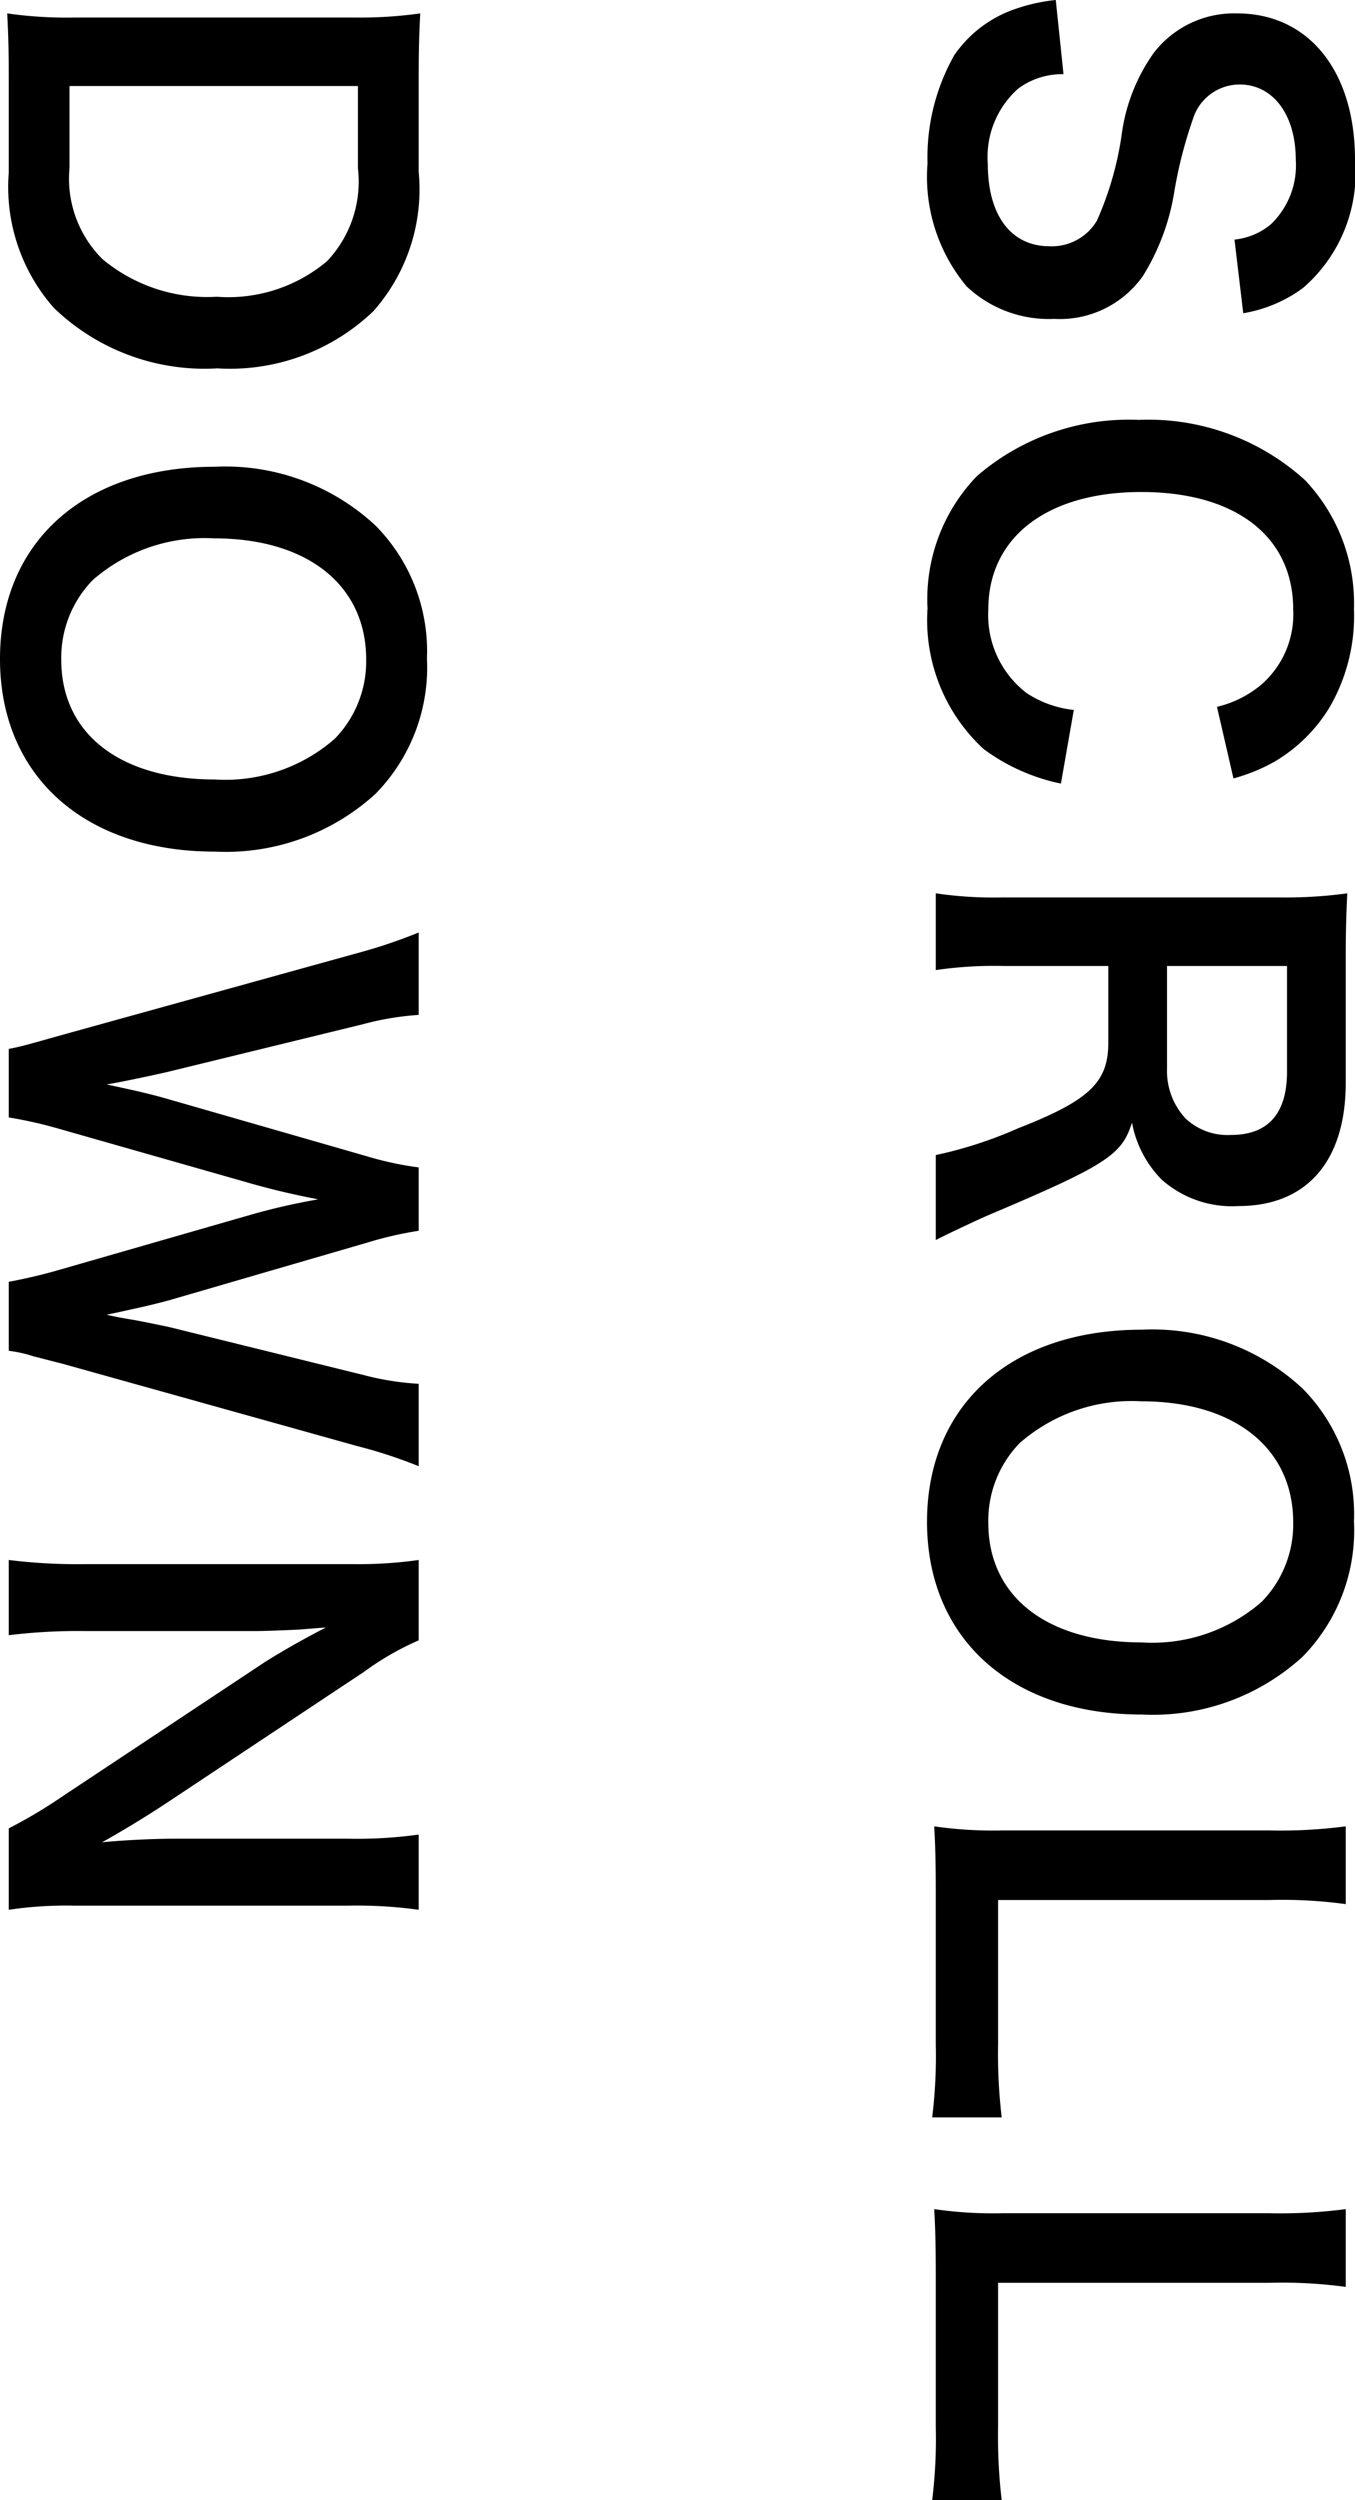 <svg xmlns="http://www.w3.org/2000/svg" width="26.31" height="48.53" viewBox="0 0 26.31 48.53"><path d="M.45-2.21a3.418,3.418,0,0,0,.19.83A2.354,2.354,0,0,0,1.52-.24a4.021,4.021,0,0,0,2.1.52A3.314,3.314,0,0,0,6.01-.48a2.327,2.327,0,0,0,.63-1.7A1.974,1.974,0,0,0,5.81-3.9a4.4,4.4,0,0,0-1.63-.61,8.514,8.514,0,0,1-1.41-.36.951.951,0,0,1-.68-.91c0-.65.59-1.09,1.46-1.09a1.582,1.582,0,0,1,1.25.48,1.292,1.292,0,0,1,.3.71l1.43-.17a2.7,2.7,0,0,0-.49-1.16A2.948,2.948,0,0,0,3.55-8.02c-1.72,0-2.84.9-2.84,2.29a1.968,1.968,0,0,0,.77,1.62,3.535,3.535,0,0,0,1.51.61,6.305,6.305,0,0,1,1.74.49,1.015,1.015,0,0,1,.5.92c0,.75-.6,1.2-1.6,1.2a1.775,1.775,0,0,1-1.46-.59,1.433,1.433,0,0,1-.28-.88Zm13.78-.35a2.043,2.043,0,0,1-.33.92,1.91,1.91,0,0,1-1.62.74C10.88-.9,10-2.04,10-3.87s.86-2.95,2.28-2.95a1.811,1.811,0,0,1,1.46.62,2.084,2.084,0,0,1,.43.86l1.39-.32a3.556,3.556,0,0,0-.31-.77,3.07,3.07,0,0,0-1.06-1.09A3.534,3.534,0,0,0,12.27-8a3.475,3.475,0,0,0-2.5.95A4.528,4.528,0,0,0,8.6-3.82,4.516,4.516,0,0,0,9.69-.68a3.439,3.439,0,0,0,2.57.96A3.4,3.4,0,0,0,14.99-.81a3.821,3.821,0,0,0,.67-1.5ZM24.52.12c-.14-.27-.39-.81-.47-.99-.99-2.34-1.18-2.62-1.81-2.82a2.114,2.114,0,0,0,1.11-.58,2.056,2.056,0,0,0,.51-1.49c0-1.32-.87-2.08-2.39-2.08h-2.4c-.55,0-.86-.01-1.28-.03a8.9,8.9,0,0,1,.08,1.3v5.39a7.826,7.826,0,0,1-.08,1.3h1.49a7.8,7.8,0,0,1-.08-1.31V-3.23h1.49c.77,0,1.12.37,1.66,1.75a8.1,8.1,0,0,1,.52,1.6ZM19.2-4.37V-6.7h2.05c.82,0,1.23.37,1.23,1.09a1.187,1.187,0,0,1-.32.88,1.348,1.348,0,0,1-.95.36ZM29.98-8A3.466,3.466,0,0,0,27.4-7a4.281,4.281,0,0,0-1.14,3.12c0,2.54,1.46,4.17,3.73,4.17s3.74-1.64,3.74-4.17A4.312,4.312,0,0,0,32.61-7,3.5,3.5,0,0,0,29.98-8Zm.03,7.1a2.159,2.159,0,0,1-1.55-.61,3.3,3.3,0,0,1-.81-2.36c0-1.81.91-2.95,2.35-2.95a2.152,2.152,0,0,1,1.54.61,3.23,3.23,0,0,1,.79,2.33C32.33-2.04,31.44-.9,30.01-.9Zm11.54-.26a10.553,10.553,0,0,1-1.42.07h-2.8V-6.37a9.118,9.118,0,0,1,.08-1.47H35.9a9.75,9.75,0,0,1,.08,1.48v5.19A7.934,7.934,0,0,1,35.9.15c.36-.02.71-.03,1.27-.03h2.96a9.708,9.708,0,0,1,1.42.07Zm7.43,0a10.553,10.553,0,0,1-1.42.07h-2.8V-6.37a9.118,9.118,0,0,1,.08-1.47H43.33a9.75,9.75,0,0,1,.08,1.48v5.19A7.934,7.934,0,0,1,43.33.15c.36-.02.71-.03,1.27-.03h2.96a9.708,9.708,0,0,1,1.42.07ZM.79,16.83a8.089,8.089,0,0,1-.08,1.32c.41-.02.66-.03,1.27-.03H3.8a3.549,3.549,0,0,0,2.62-.87A4.21,4.21,0,0,0,7.6,14.07a4.025,4.025,0,0,0-1.11-3.03,3.566,3.566,0,0,0-2.7-.88H1.98c-.63,0-.87-.01-1.27-.03a8.383,8.383,0,0,1,.08,1.3Zm1.33.11v-5.6h1.6a2.244,2.244,0,0,1,1.8.6,2.977,2.977,0,0,1,.69,2.14,3.175,3.175,0,0,1-.73,2.22,2.2,2.2,0,0,1-1.77.64ZM13.23,10a3.466,3.466,0,0,0-2.58,1,4.281,4.281,0,0,0-1.14,3.12c0,2.54,1.46,4.17,3.73,4.17s3.74-1.64,3.74-4.17A4.312,4.312,0,0,0,15.86,11,3.5,3.5,0,0,0,13.23,10Zm.03,7.1a2.159,2.159,0,0,1-1.55-.61,3.3,3.3,0,0,1-.81-2.36c0-1.81.91-2.95,2.35-2.95a2.152,2.152,0,0,1,1.54.61,3.23,3.23,0,0,1,.79,2.33C15.58,15.96,14.69,17.1,13.26,17.1Zm13.41,1.02a2.484,2.484,0,0,1,.11-.49c.02-.09.07-.27.14-.55l1.6-5.73a9.2,9.2,0,0,1,.39-1.19h-1.6a5.327,5.327,0,0,1-.17,1.07L26.21,15c-.02.09-.1.48-.13.64-.06.35-.06.35-.11.58-.16-.75-.21-.95-.28-1.21l-1.12-3.85a7.117,7.117,0,0,1-.23-1H23.11a6.36,6.36,0,0,1-.22,1.02l-1.11,3.86c-.08.28-.15.56-.28,1.18-.06-.35-.17-.86-.24-1.17l-.93-3.81a5.5,5.5,0,0,1-.18-1.08h-1.6a9.969,9.969,0,0,1,.4,1.19l1.59,5.74c.22.78.22.78.27,1.03h1.33a8.474,8.474,0,0,1,.23-1.01l1.06-3.72c.09-.32.19-.71.3-1.28a12.434,12.434,0,0,0,.29,1.28l1.07,3.72a10.13,10.13,0,0,1,.24,1.01Zm10.85,0a7.545,7.545,0,0,1-.08-1.29V11.54a8.743,8.743,0,0,1,.08-1.38H36.06a8.743,8.743,0,0,1,.08,1.38V14.9c0,.42.03,1.02.07,1.41-.22-.4-.54-.92-.78-1.28L32.9,11.22a5.484,5.484,0,0,1-.61-1.06H30.73a8.33,8.33,0,0,1,.08,1.29v5.16a10.819,10.819,0,0,1-.08,1.51h1.46a11.068,11.068,0,0,1-.08-1.5V13.34c0-.23-.02-.68-.03-.87-.03-.37-.03-.37-.04-.51.24.47.49.9.68,1.2l2.58,3.89a9.962,9.962,0,0,1,.64,1.07Z" transform="translate(18.29 -0.45) rotate(90)"/></svg>